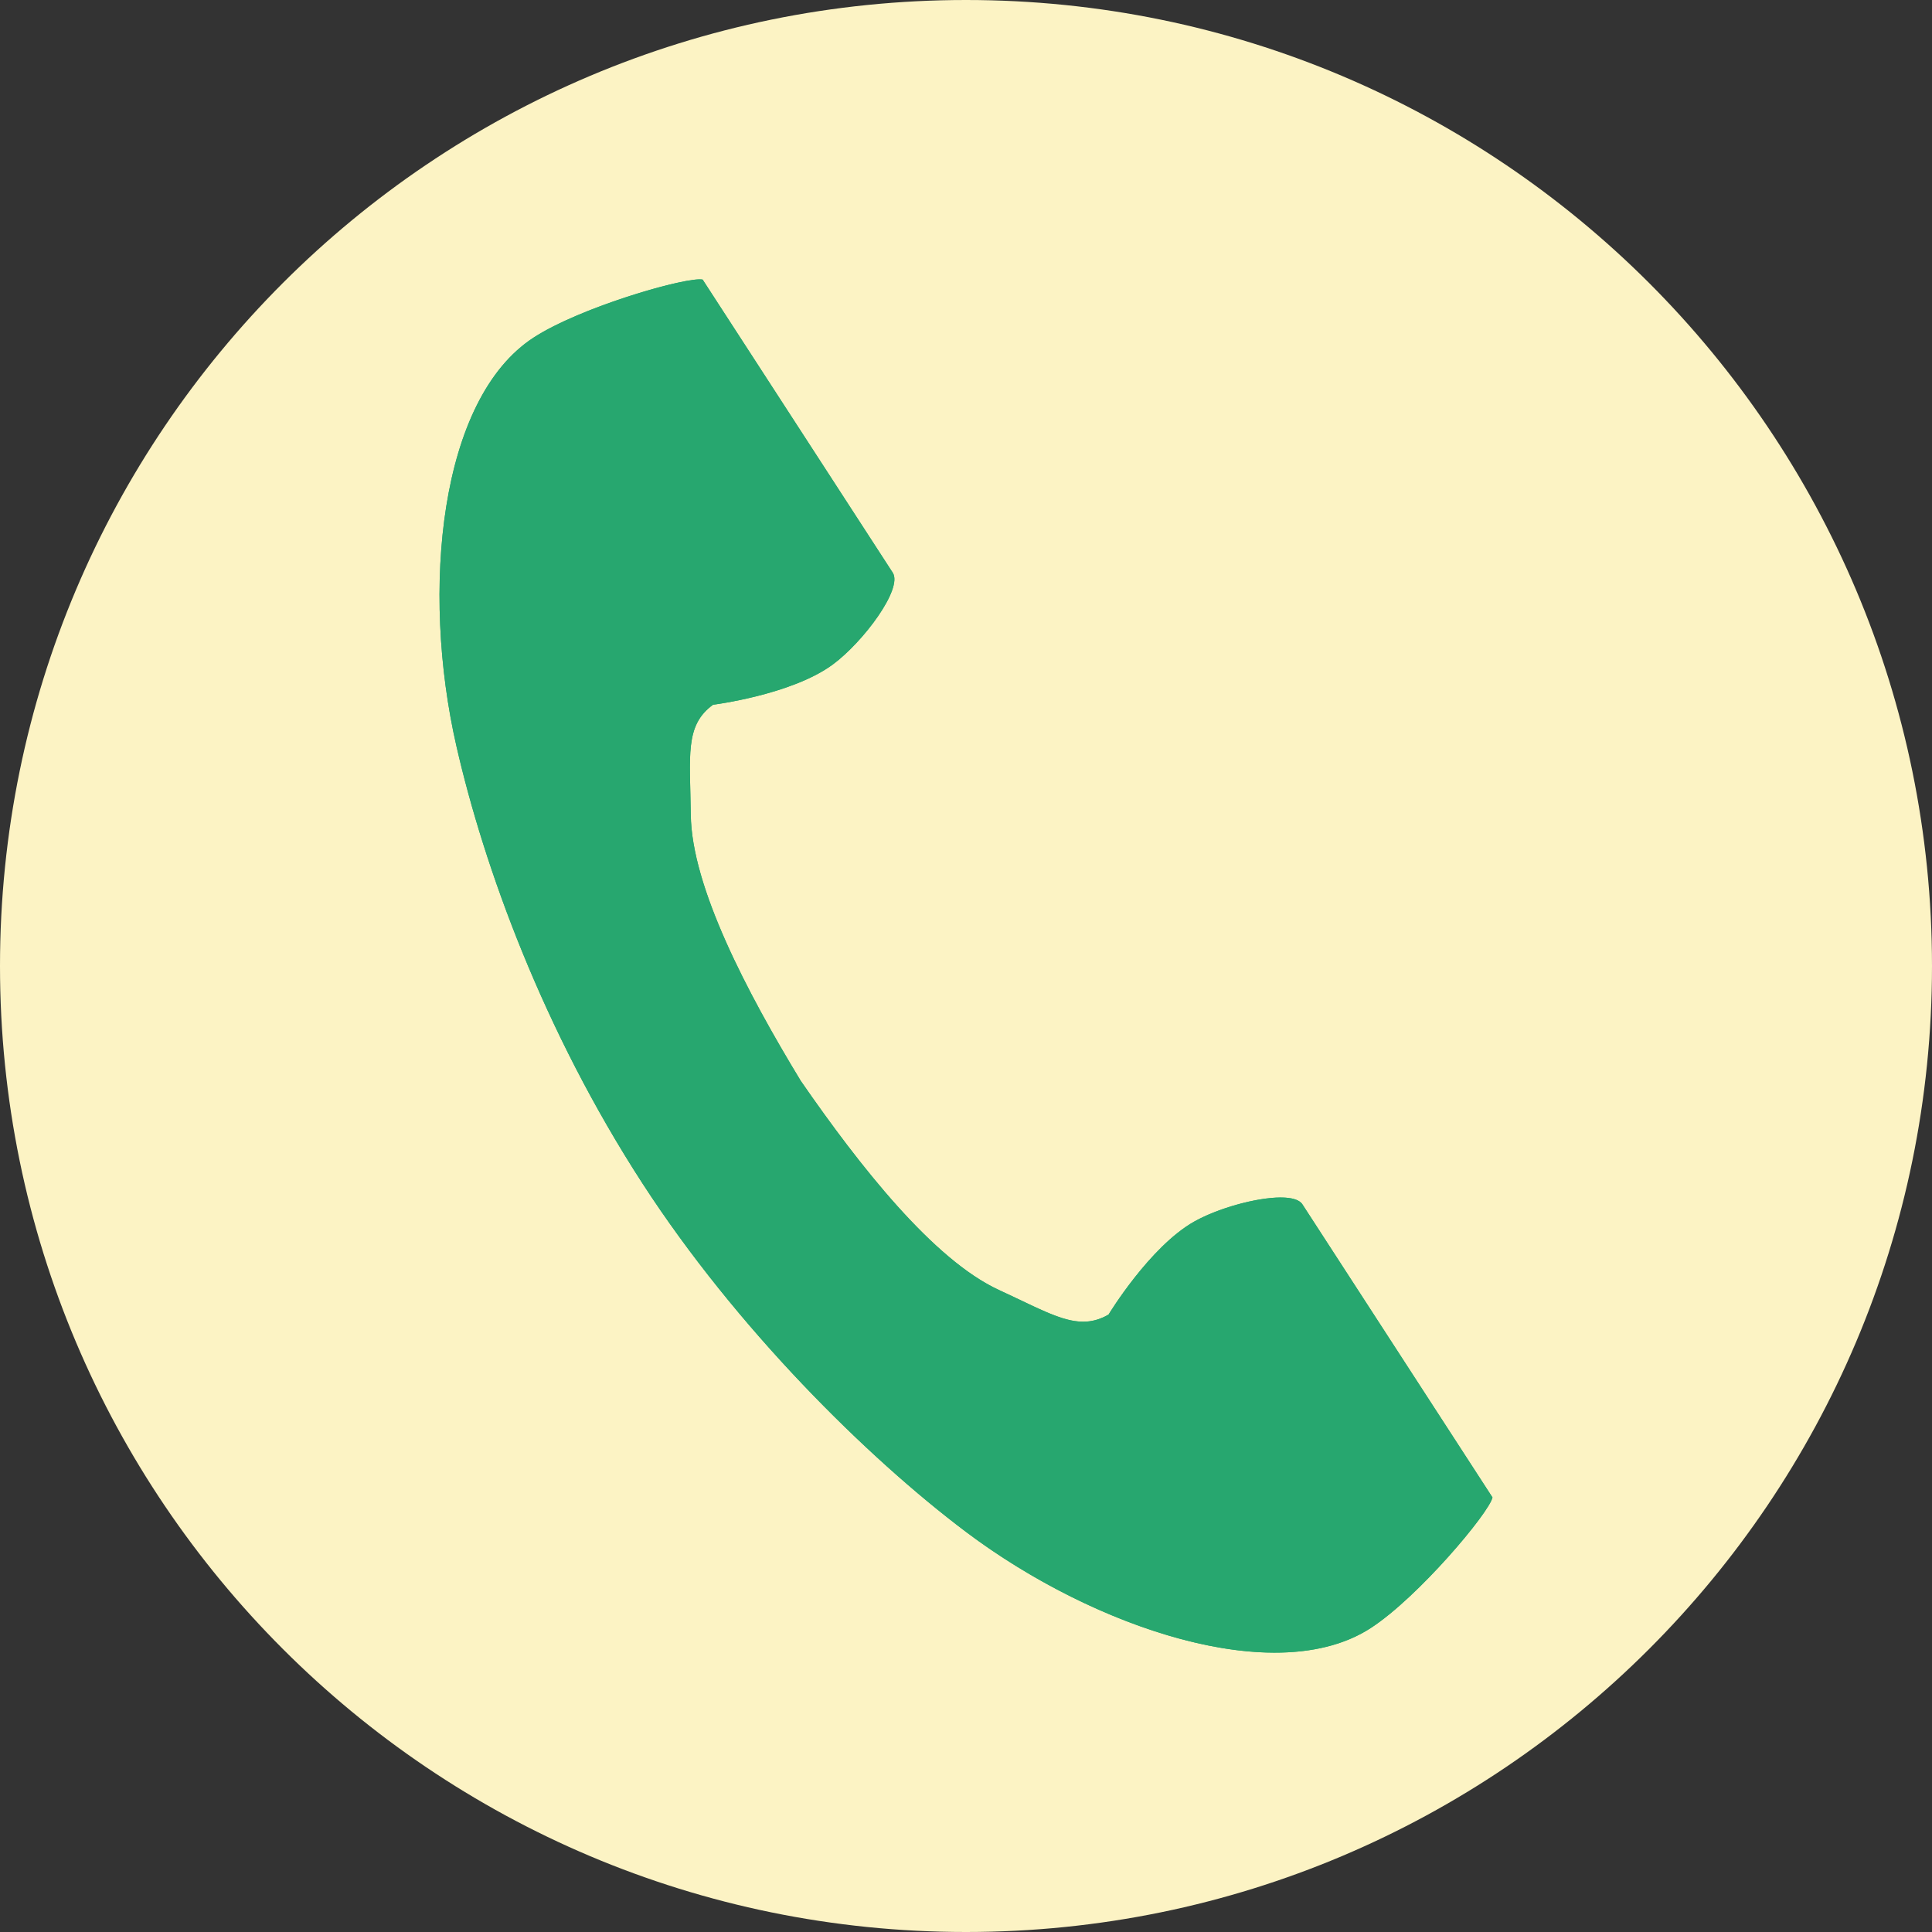<svg width="100" height="100" viewBox="0 0 100 100" fill="none" xmlns="http://www.w3.org/2000/svg">
<rect x="0" y="0" width="100" height="100" fill="#333333" stroke="none"/>
<path d="M50 100C77.614 100 100 77.614 100 50C100 22.386 77.614 0 50 0C22.386 0 0 22.386 0 50C0 77.614 22.386 100 50 100Z" fill="#FCF3C4"/>
<path d="M27.622 17.471C22.738 20.639 21.778 30.54 23.622 38.61C25.058 44.895 28.112 53.324 33.26 61.262C38.103 68.73 44.86 75.426 50.013 79.301C56.629 84.275 66.061 87.437 70.945 84.27C73.415 82.668 77.084 78.292 77.251 77.507C77.251 77.507 75.1 74.189 74.627 73.461L67.412 62.336C66.876 61.509 63.513 62.265 61.805 63.232C59.501 64.538 57.379 68.041 57.379 68.041C55.799 68.954 54.476 68.044 51.711 66.772C48.312 65.208 44.492 60.35 41.451 55.95C38.674 51.38 35.796 45.91 35.755 42.169C35.72 39.126 35.429 37.547 36.907 36.477C36.907 36.477 40.971 35.967 43.103 34.396C44.683 33.231 46.744 30.469 46.208 29.642L38.993 18.517C38.521 17.789 36.369 14.472 36.369 14.472C35.584 14.304 30.091 15.87 27.622 17.471Z" fill="#27A76F"/>
<path d="M36.219 14.676C36.228 14.676 36.236 14.676 36.244 14.676L46.027 29.76C46.426 30.375 44.629 33.002 42.975 34.222C40.914 35.741 36.921 36.256 36.881 36.261L36.825 36.268L36.78 36.301C35.422 37.285 35.456 38.666 35.514 40.955C35.523 41.34 35.533 41.738 35.538 42.171C35.572 45.231 37.446 49.775 41.266 56.062L41.269 56.068L41.273 56.073C45.456 62.125 48.84 65.689 51.62 66.968C52.014 67.15 52.373 67.321 52.721 67.486C54.109 68.149 55.112 68.627 56.063 68.627C56.556 68.627 57.022 68.497 57.487 68.228L57.535 68.2L57.564 68.153C57.585 68.118 59.684 64.683 61.911 63.42C63.102 62.746 65.064 62.198 66.285 62.198C66.781 62.198 67.125 62.291 67.23 62.453L77.014 77.539C76.661 78.432 73.224 82.533 70.827 84.088C69.562 84.908 67.931 85.324 65.98 85.324C61.366 85.324 55.149 82.892 50.142 79.127C45.388 75.553 38.505 68.951 33.441 61.145C29.077 54.415 25.575 46.184 23.833 38.562C22.902 34.487 22.712 29.994 23.312 26.236C24.154 20.969 26.184 18.661 27.739 17.653C29.977 16.201 35.029 14.676 36.219 14.676ZM36.219 14.459C35.048 14.459 29.969 15.949 27.622 17.471C22.738 20.639 21.778 30.54 23.622 38.61C25.058 44.895 28.112 53.324 33.26 61.262C38.103 68.73 44.86 75.426 50.013 79.301C54.791 82.893 61.039 85.541 65.981 85.541C67.881 85.541 69.588 85.15 70.945 84.27C73.415 82.668 77.084 78.292 77.251 77.507C77.251 77.507 75.1 74.189 74.627 73.461L67.412 62.336C67.251 62.088 66.835 61.982 66.286 61.982C65.006 61.982 63.001 62.555 61.805 63.232C59.501 64.538 57.379 68.041 57.379 68.041C56.933 68.299 56.508 68.411 56.064 68.411C54.937 68.411 53.695 67.685 51.711 66.772C48.312 65.208 44.492 60.35 41.451 55.95C38.674 51.38 35.796 45.91 35.755 42.169C35.72 39.126 35.429 37.547 36.907 36.477C36.907 36.477 40.971 35.967 43.103 34.396C44.683 33.231 46.744 30.469 46.208 29.642L38.993 18.517C38.521 17.789 36.369 14.472 36.369 14.472C36.33 14.463 36.28 14.459 36.219 14.459Z" fill="#27A76F"/>
</svg>
